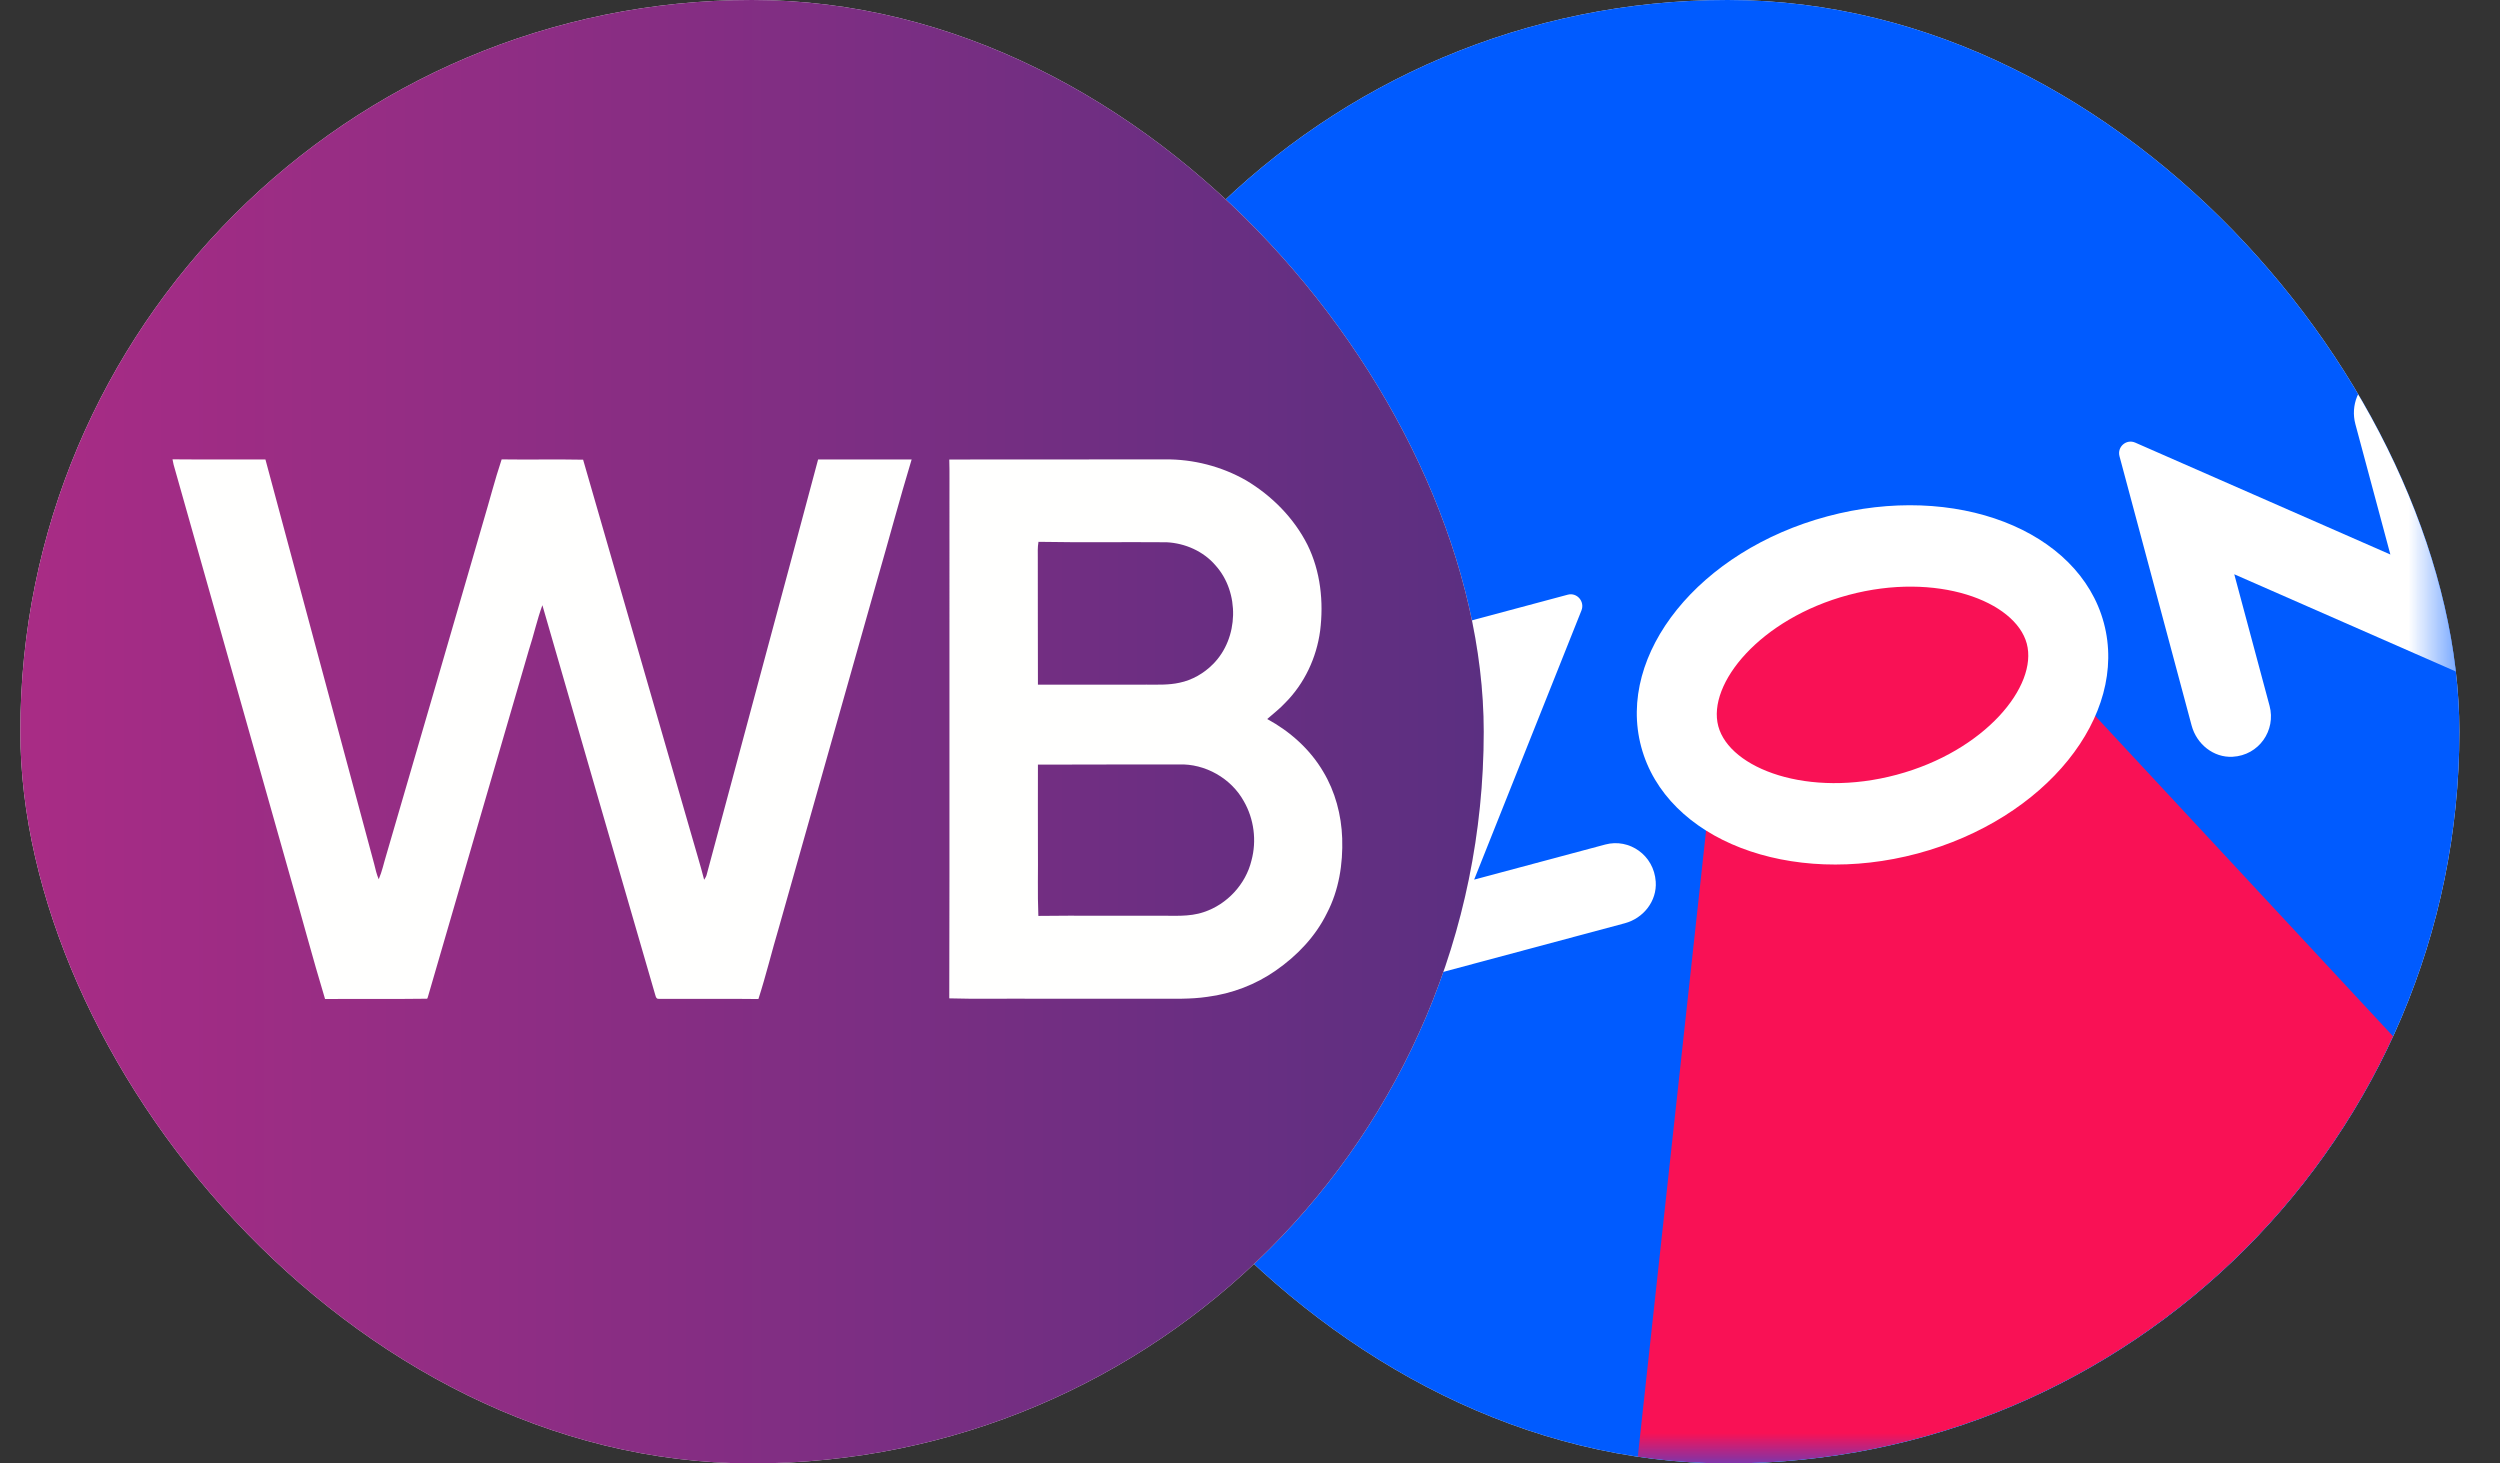 <svg width="41" height="24" viewBox="0 0 41 24" fill="none" xmlns="http://www.w3.org/2000/svg">
<rect x="0" y="0" width="41" height="24" fill="#333333" stroke="none"/>
<g clip-path="url(#clip0_3277_3301)">
<rect x="16.334" width="24" height="24" rx="12" fill="#EDEFF2"/>
<g clip-path="url(#clip1_3277_3301)">
<rect width="24" height="24" transform="translate(16.334)" fill="#005BFF"/>
<mask id="mask0_3277_3301" style="mask-type:alpha" maskUnits="userSpaceOnUse" x="16" y="0" width="25" height="24">
<path fill-rule="evenodd" clip-rule="evenodd" d="M16.334 0H40.334V24H16.334V0Z" fill="white"/>
</mask>
<g mask="url(#mask0_3277_3301)">
<path fill-rule="evenodd" clip-rule="evenodd" d="M28.153 12.033L27.8 10.664L30.132 9.1L32.922 9.292L33.329 10.63L46.043 24.307L26.157 30.333L28.153 12.033Z" fill="#F91155"/>
<path fill-rule="evenodd" clip-rule="evenodd" d="M18.885 16.044C17.983 16.417 16.974 15.815 16.835 14.82C16.74 14.142 17.113 13.474 17.728 13.22C18.631 12.847 19.639 13.449 19.778 14.444C19.873 15.122 19.5 15.79 18.885 16.044ZM17.843 11.808C16.099 12.09 15.075 13.926 15.711 15.63C16.182 16.89 17.479 17.664 18.77 17.456C20.514 17.174 21.539 15.338 20.902 13.634C20.431 12.374 19.134 11.6 17.843 11.808Z" fill="white"/>
<path fill-rule="evenodd" clip-rule="evenodd" d="M21.742 10.816C21.35 10.921 21.139 11.366 21.331 11.757C21.471 12.044 21.806 12.176 22.11 12.095L23.876 11.622L22.115 16.04C22.057 16.185 22.189 16.336 22.338 16.296L26.648 15.141C26.952 15.059 27.176 14.778 27.154 14.459C27.125 14.024 26.719 13.745 26.327 13.85L24.176 14.426L25.936 10.011C25.994 9.865 25.862 9.712 25.711 9.753L21.742 10.816Z" fill="white"/>
<path fill-rule="evenodd" clip-rule="evenodd" d="M38.953 6.176C38.675 6.318 38.547 6.65 38.628 6.955L39.202 9.094L35.018 7.259C34.872 7.195 34.718 7.328 34.76 7.483L35.943 11.9C36.025 12.204 36.302 12.428 36.614 12.411C37.049 12.388 37.328 11.976 37.221 11.576L36.642 9.418L40.826 11.254C40.972 11.318 41.126 11.184 41.084 11.029L39.896 6.597C39.789 6.196 39.342 5.979 38.953 6.176Z" fill="white"/>
<path fill-rule="evenodd" clip-rule="evenodd" d="M29.969 8.468C27.873 9.029 26.506 10.722 26.916 12.249C27.325 13.775 29.355 14.558 31.45 13.997C33.545 13.435 34.913 11.742 34.503 10.216C34.094 8.689 32.064 7.906 29.969 8.468ZM30.314 9.758C31.762 9.37 33.052 9.859 33.239 10.555C33.425 11.25 32.552 12.319 31.105 12.706C29.657 13.094 28.367 12.606 28.18 11.91C27.994 11.214 28.867 10.146 30.314 9.758Z" fill="white"/>
</g>
</g>
</g>
<g clip-path="url(#clip2_3277_3301)">
<rect x="0.333" width="24" height="24" rx="12" fill="#EDEFF2"/>
<rect width="24" height="24" transform="translate(0.333)" fill="url(#paint0_linear_3277_3301)"/>
<path fill-rule="evenodd" clip-rule="evenodd" d="M2.829 7.533C3.337 7.538 3.845 7.533 4.353 7.535C4.95 9.747 5.539 11.96 6.137 14.171C6.157 14.255 6.177 14.34 6.211 14.42C6.267 14.291 6.294 14.155 6.335 14.022C6.867 12.204 7.395 10.383 7.923 8.564C8.026 8.221 8.114 7.873 8.227 7.534C8.673 7.541 9.118 7.53 9.563 7.539C10.153 9.584 10.744 11.628 11.334 13.673C11.405 13.924 11.483 14.175 11.548 14.428C11.562 14.404 11.579 14.381 11.587 14.354C12.194 12.081 12.811 9.809 13.417 7.535C13.928 7.535 14.439 7.534 14.951 7.535C14.751 8.196 14.574 8.863 14.382 9.526C13.847 11.421 13.311 13.316 12.774 15.211C12.658 15.6 12.563 15.997 12.438 16.384C11.895 16.377 11.351 16.384 10.808 16.381C10.752 16.389 10.751 16.321 10.737 16.285C10.122 14.166 9.507 12.046 8.895 9.925C8.807 10.166 8.753 10.419 8.673 10.662C8.122 12.562 7.564 14.46 7.014 16.361L7.005 16.379C6.446 16.387 5.888 16.379 5.331 16.384C5.126 15.706 4.945 15.02 4.748 14.338C4.113 12.1 3.482 9.858 2.847 7.62C2.841 7.591 2.835 7.561 2.829 7.533H2.829ZM15.568 7.536C16.747 7.534 17.927 7.534 19.107 7.534C19.568 7.529 20.032 7.648 20.434 7.877C20.857 8.129 21.22 8.494 21.443 8.936C21.657 9.37 21.71 9.87 21.65 10.347C21.591 10.787 21.393 11.209 21.08 11.524C20.989 11.623 20.882 11.704 20.782 11.792C21.155 11.994 21.484 12.287 21.7 12.654C21.898 12.983 21.999 13.366 22.012 13.748C22.026 14.169 21.958 14.6 21.762 14.975C21.575 15.358 21.272 15.674 20.924 15.916C20.593 16.148 20.204 16.296 19.802 16.348C19.522 16.39 19.238 16.378 18.956 16.379C18.29 16.379 17.623 16.379 16.957 16.379C16.494 16.375 16.031 16.387 15.568 16.373C15.575 13.641 15.568 10.908 15.571 8.175C15.569 7.962 15.575 7.748 15.568 7.535V7.536ZM17.031 8.886C17.015 8.974 17.02 9.063 17.02 9.151C17.022 9.843 17.019 10.536 17.022 11.229C17.617 11.229 18.212 11.227 18.806 11.228C18.985 11.228 19.167 11.236 19.343 11.197C19.552 11.154 19.746 11.042 19.895 10.89C20.316 10.467 20.334 9.717 19.935 9.273C19.736 9.04 19.435 8.908 19.132 8.893C18.431 8.887 17.732 8.899 17.031 8.886ZM17.022 12.539C17.02 12.992 17.022 13.446 17.022 13.9C17.026 14.273 17.014 14.647 17.029 15.021C17.68 15.013 18.331 15.021 18.983 15.018C19.237 15.014 19.498 15.042 19.743 14.958C20.124 14.832 20.43 14.502 20.524 14.112C20.612 13.788 20.566 13.43 20.398 13.139C20.19 12.763 19.762 12.521 19.333 12.537C18.563 12.539 17.793 12.536 17.023 12.54L17.022 12.539Z" fill="#FFFFFE"/>
</g>
<defs>
<linearGradient id="paint0_linear_3277_3301" x1="0" y1="12" x2="24" y2="12" gradientUnits="userSpaceOnUse">
<stop stop-color="#A92C85"/>
<stop offset="1" stop-color="#5B2F81"/>
</linearGradient>
<clipPath id="clip0_3277_3301">
<rect x="16.334" width="24" height="24" rx="12" fill="white"/>
</clipPath>
<clipPath id="clip1_3277_3301">
<rect width="24" height="24" fill="white" transform="translate(16.334)"/>
</clipPath>
<clipPath id="clip2_3277_3301">
<rect x="0.333" width="24" height="24" rx="12" fill="white"/>
</clipPath>
</defs>
</svg>
